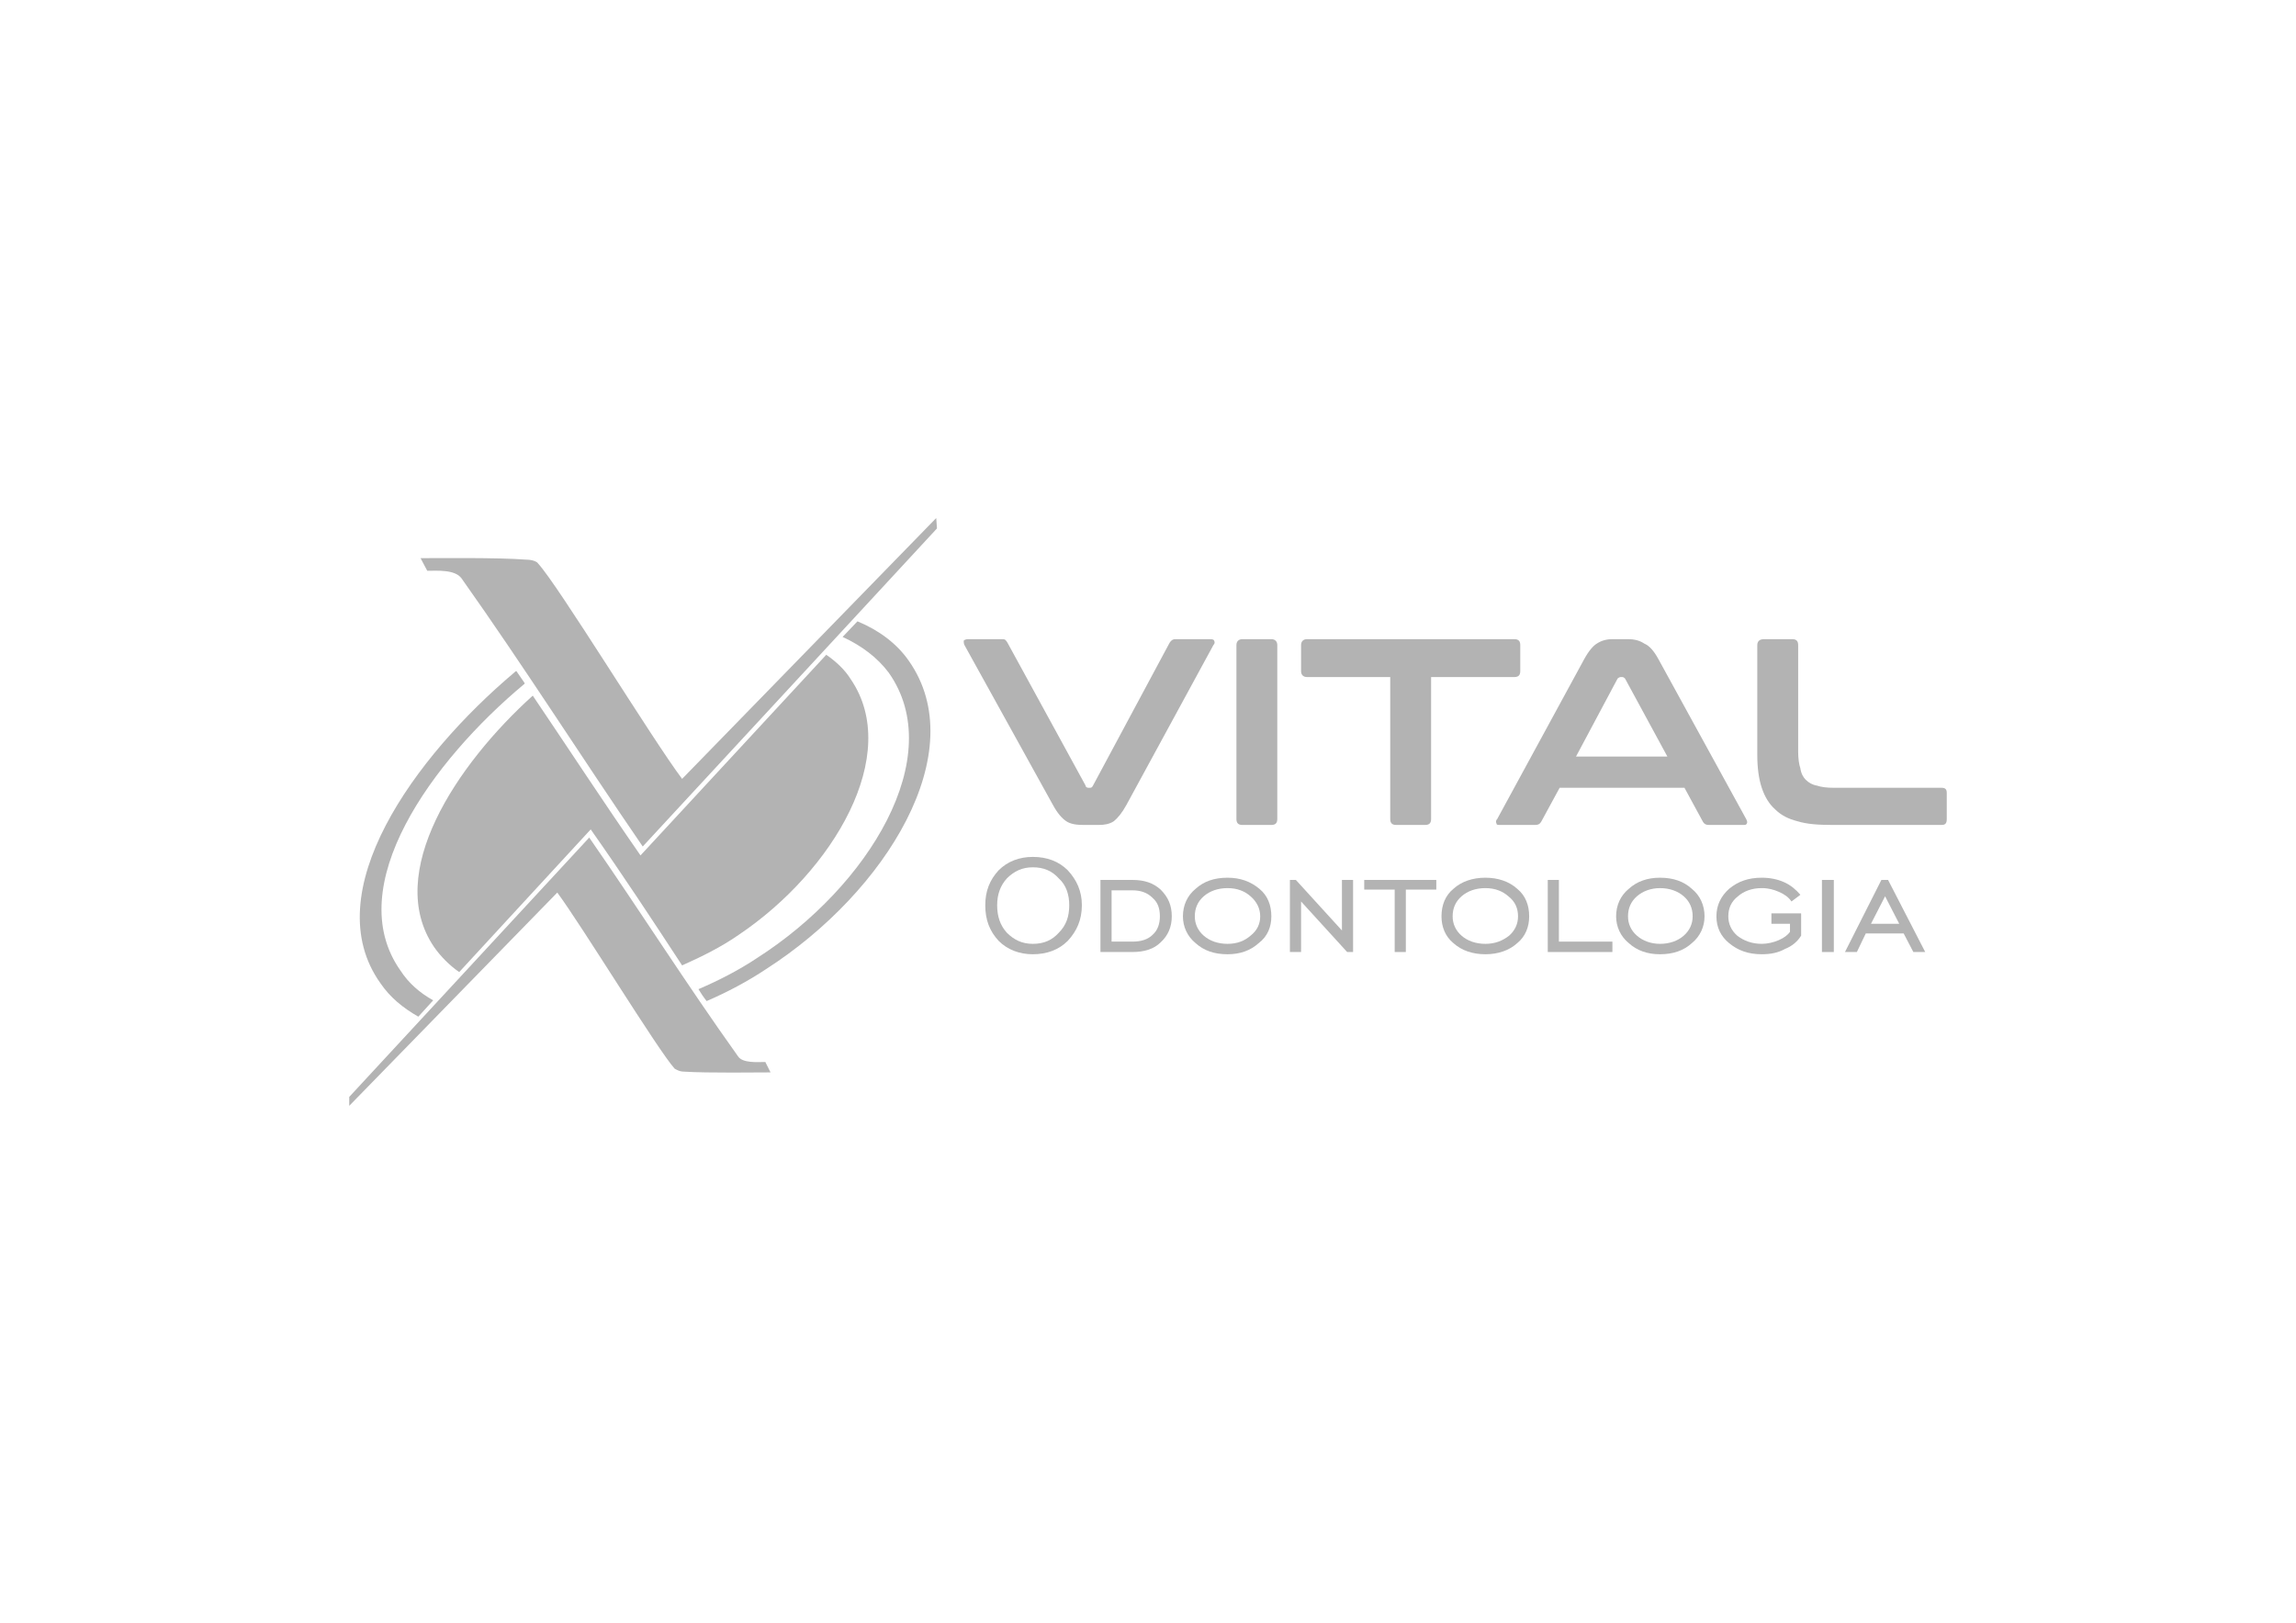 <?xml version="1.0" encoding="UTF-8"?>
<!DOCTYPE svg PUBLIC "-//W3C//DTD SVG 1.1//EN" "http://www.w3.org/Graphics/SVG/1.1/DTD/svg11.dtd">
<!-- Creator: CorelDRAW X7 -->
<svg xmlns="http://www.w3.org/2000/svg" xml:space="preserve" width="30.903mm" height="21.844mm" version="1.1" style="shape-rendering:geometricPrecision; text-rendering:geometricPrecision; image-rendering:optimizeQuality; fill-rule:evenodd; clip-rule:evenodd"
viewBox="0 0 3090 2184"
 xmlns:xlink="http://www.w3.org/1999/xlink">
 <defs>
  <style type="text/css">
   <![CDATA[
    .fil0 {fill:#B3B3B3}
    .fil1 {fill:#B3B3B3;fill-rule:nonzero}
   ]]>
  </style>
 </defs>
 <g id="Camada_x0020_1">
  <g id="_759222438288">
   <path class="fil0" d="M692 905c1,-1 2,-2 3,-2l11 16 0 1c-125,104 -247,273 -167,386 11,17 26,30 44,40l-20 22c-21,-12 -38,-26 -51,-45 -87,-122 46,-305 180,-418zm462 -69c29,12 53,30 69,53 86,122 -30,311 -192,415 -24,16 -52,31 -80,43 -4,-5 -8,-11 -11,-16 28,-12 55,-26 79,-42 150,-96 257,-271 177,-384 -15,-20 -36,-36 -62,-48l20 -21z"/>
   <path class="fil0" d="M1112 881c13,9 25,20 33,33 69,101 -23,258 -151,344 -23,16 -49,29 -76,41 -40,-61 -80,-122 -123,-183l-177 192c-13,-9 -25,-21 -34,-34 -67,-99 30,-245 133,-338 48,71 95,143 145,215l250 -270z"/>
   <path class="fil0" d="M566 751l9 17c13,0 37,-2 46,10 85,120 161,240 244,361l396 -428 -1 -14 -342 351c-40,-53 -167,-261 -194,-290 -1,-2 -7,-5 -16,-5 -37,-3 -124,-2 -142,-2z"/>
   <path class="fil0" d="M1037 1443l-7 -14c-10,0 -31,2 -37,-8 -70,-98 -132,-196 -200,-294l-323 349 0 12 280 -287c32,43 136,213 158,237 2,1 6,4 13,4 30,2 102,1 116,1z"/>
   <path class="fil1" d="M1390 1270c15,0 26,-5 35,-15 10,-10 14,-22 14,-37 0,-14 -4,-27 -14,-36 -9,-10 -20,-15 -35,-15 -14,0 -25,5 -35,15 -9,10 -13,22 -13,36 0,15 4,27 13,37 10,10 21,15 35,15zm0 14c-18,0 -34,-6 -46,-18 -12,-13 -18,-28 -18,-48 0,-19 6,-34 18,-47 12,-12 28,-18 46,-18 19,0 35,6 47,18 12,13 19,28 19,47 0,20 -7,35 -19,48 -12,12 -28,18 -47,18z"/>
   <path id="1" class="fil1" d="M1524 1184c16,0 28,4 38,13 10,10 15,21 15,36 0,14 -5,26 -15,35 -9,9 -22,13 -38,13l-43 0 0 -97 43 0zm0 14l-28 0 0 69 28 0c12,0 21,-3 27,-9 7,-6 10,-15 10,-25 0,-11 -3,-19 -10,-25 -7,-7 -16,-10 -27,-10z"/>
   <path id="2" class="fil1" d="M1652 1270c13,0 23,-4 31,-11 9,-7 13,-16 13,-26 0,-11 -5,-20 -13,-27 -8,-7 -18,-11 -31,-11 -13,0 -24,4 -32,11 -8,7 -12,16 -12,27 0,10 4,19 12,26 8,7 19,11 32,11zm0 14c-18,0 -32,-5 -43,-15 -11,-9 -17,-22 -17,-36 0,-15 6,-28 17,-37 11,-10 25,-15 43,-15 17,0 31,5 43,15 11,9 16,22 16,37 0,14 -5,27 -17,36 -11,10 -25,15 -42,15z"/>
   <polygon id="3" class="fil1" points="1736,1281 1736,1184 1744,1184 1806,1252 1806,1184 1821,1184 1821,1281 1813,1281 1751,1213 1751,1281 "/>
   <polygon id="4" class="fil1" points="1877,1281 1877,1197 1836,1197 1836,1184 1933,1184 1933,1197 1892,1197 1892,1281 "/>
   <path id="5" class="fil1" d="M1999 1270c13,0 23,-4 32,-11 8,-7 12,-16 12,-26 0,-11 -4,-20 -13,-27 -8,-7 -18,-11 -31,-11 -13,0 -24,4 -32,11 -8,7 -12,16 -12,27 0,10 4,19 12,26 8,7 19,11 32,11zm0 14c-17,0 -32,-5 -43,-15 -11,-9 -16,-22 -16,-36 0,-15 5,-28 16,-37 11,-10 26,-15 43,-15 17,0 32,5 43,15 11,9 16,22 16,37 0,14 -5,27 -16,36 -11,10 -26,15 -43,15z"/>
   <polygon id="6" class="fil1" points="2083,1281 2083,1184 2098,1184 2098,1267 2170,1267 2170,1281 "/>
   <path id="7" class="fil1" d="M2234 1270c13,0 24,-4 32,-11 8,-7 12,-16 12,-26 0,-11 -4,-20 -12,-27 -8,-7 -19,-11 -32,-11 -12,0 -23,4 -31,11 -8,7 -12,16 -12,27 0,10 4,19 12,26 8,7 19,11 31,11zm0 14c-17,0 -31,-5 -42,-15 -11,-9 -17,-22 -17,-36 0,-15 6,-28 17,-37 11,-10 25,-15 42,-15 18,0 32,5 43,15 11,9 17,22 17,37 0,14 -6,27 -17,36 -11,10 -25,15 -43,15z"/>
   <path id="8" class="fil1" d="M2384 1243l0 -14 40 0 0 30c-5,8 -12,14 -22,18 -9,5 -19,7 -31,7 -18,0 -32,-5 -44,-15 -11,-9 -17,-21 -17,-36 0,-15 6,-27 17,-37 12,-10 26,-15 44,-15 11,0 21,2 30,6 9,4 16,10 22,17l-12 9c-4,-6 -10,-10 -17,-13 -7,-3 -14,-5 -23,-5 -13,0 -24,4 -32,11 -9,7 -13,16 -13,27 0,10 4,19 12,26 9,7 20,11 33,11 8,0 16,-2 23,-5 7,-3 12,-7 15,-11l0 -11 -25 0z"/>
   <polygon id="9" class="fil1" points="2452,1281 2452,1184 2468,1184 2468,1281 "/>
   <path id="10" class="fil1" d="M2518 1243l38 0 -19 -37 -19 37zm-35 38l49 -97 9 0 50 97 -16 0 -13 -25 -51 0 -12 25 -16 0z"/>
   <path class="fil1" d="M1348 860c2,0 4,0 5,1 1,1 2,2 3,4l105 192c0,2 2,3 4,3l2 0c2,0 3,-1 4,-3l103 -192c2,-3 4,-5 8,-5l47 0c3,0 5,1 5,2 1,2 1,4 -1,6l-117 215c-6,11 -12,18 -17,22 -6,4 -13,5 -20,5l-21 0c-9,0 -17,-1 -23,-5 -6,-4 -12,-11 -18,-22l-119 -215c-1,-2 -1,-4 -1,-6 1,-1 3,-2 6,-2l45 0z"/>
   <path id="1" class="fil1" d="M1711 860c5,0 8,3 8,8l0 234c0,6 -3,8 -8,8l-39 0c-5,0 -8,-2 -8,-8l0 -234c0,-5 3,-8 8,-8l39 0z"/>
   <path id="2" class="fil1" d="M2038 860c6,0 8,3 8,8l0 35c0,5 -2,8 -8,8l-112 0 0 191c0,6 -3,8 -8,8l-39 0c-5,0 -8,-2 -8,-8l0 -191 -112 0c-5,0 -8,-3 -8,-8l0 -35c0,-5 3,-8 8,-8l279 0z"/>
   <path id="3" class="fil1" d="M2191 860c9,0 16,2 22,6 7,3 13,10 19,21l118 215c1,2 2,4 1,6 -1,2 -2,2 -5,2l-46 0c-4,0 -6,-1 -8,-4l-25 -46 -168 0 -25 46c-2,3 -4,4 -8,4l-47 0c-3,0 -5,0 -5,-2 -1,-2 -1,-4 1,-6l117 -215c6,-11 12,-18 17,-21 6,-4 13,-6 21,-6l21 0zm-70 158l123 0 -57 -105c-1,-1 -2,-2 -4,-2l-2 0c-1,0 -3,1 -4,2l-56 105z"/>
   <path id="4" class="fil1" d="M2412 860c6,0 8,3 8,8l0 143c0,9 1,17 3,23 1,7 4,12 7,15 4,4 9,7 15,8 6,2 13,3 23,3l145 0c5,0 7,2 7,7l0 35c0,6 -2,8 -7,8l-147 0c-19,0 -34,-1 -47,-5 -12,-3 -22,-8 -30,-16 -8,-7 -14,-17 -18,-29 -4,-12 -6,-27 -6,-44l0 -148c0,-5 3,-8 9,-8l38 0z"/>
  </g>
 </g>
</svg>
